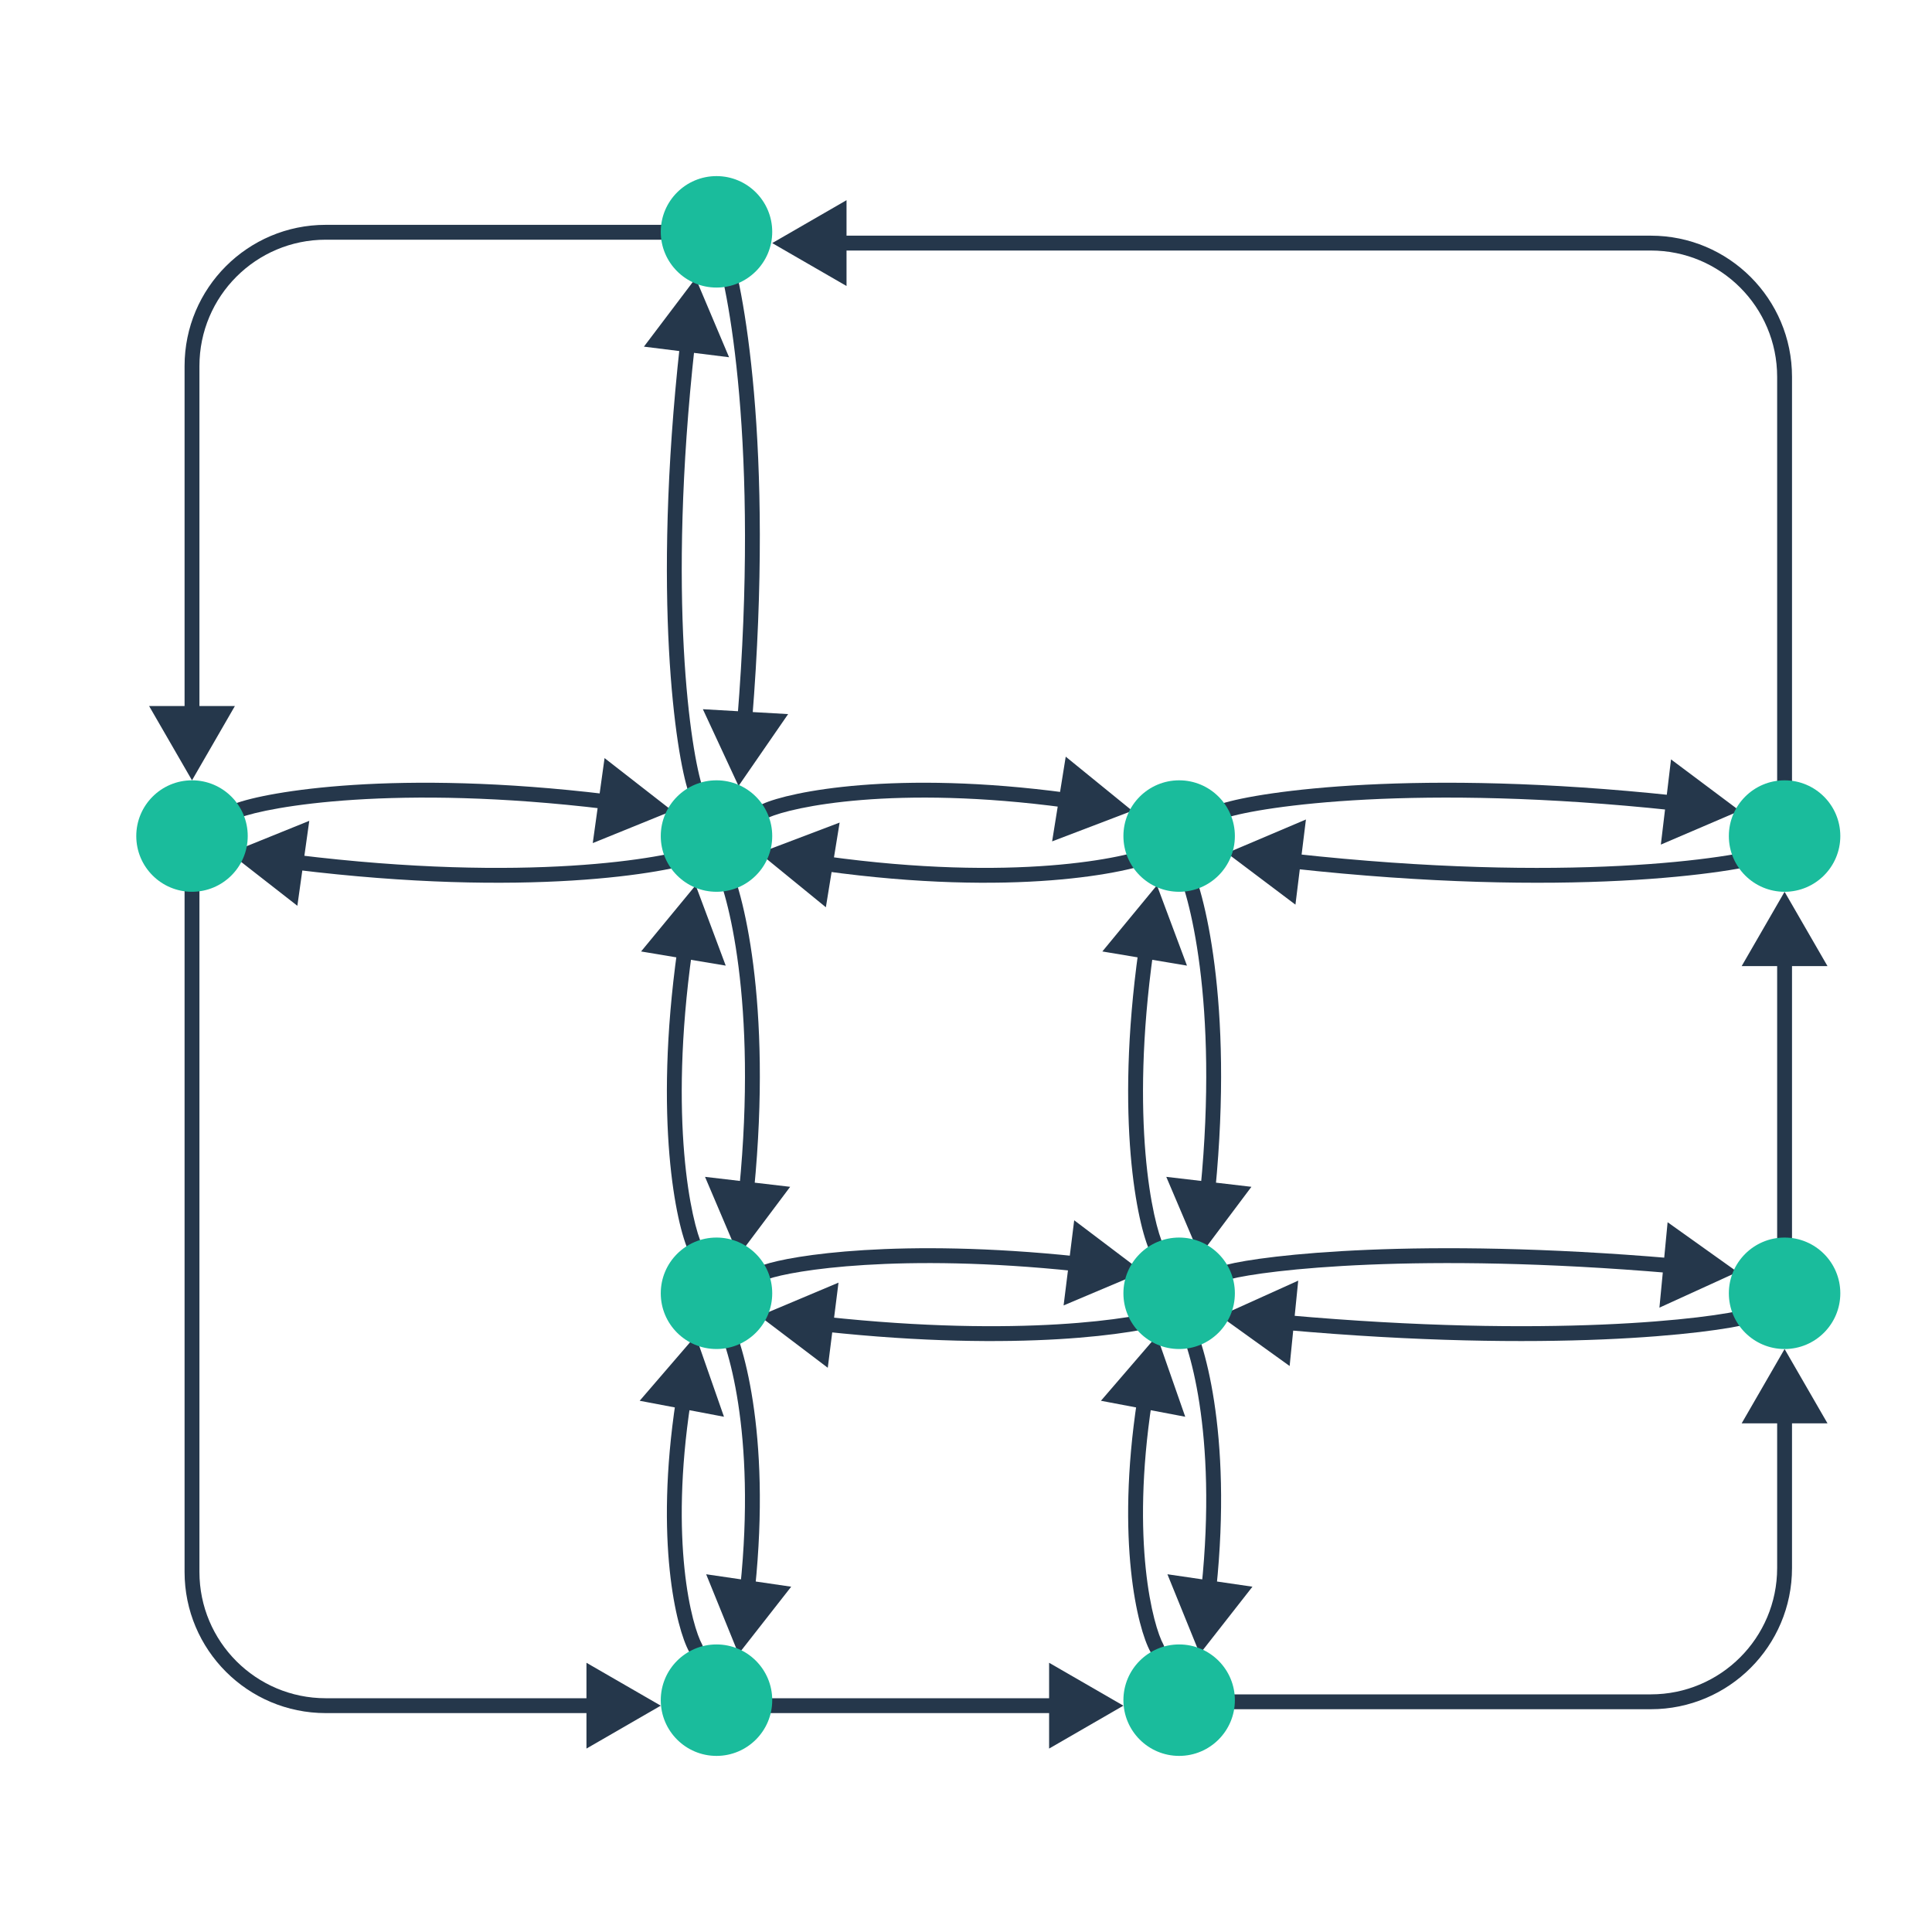 <svg width="260" height="260" viewBox="0 0 260 260" fill="none" xmlns="http://www.w3.org/2000/svg">
<path d="M31.529 108.182C31.013 108.38 30.756 108.958 30.954 109.474C31.152 109.989 31.73 110.247 32.246 110.049L31.529 108.182ZM90.47 109.115L81.359 102.022L79.771 113.459L90.47 109.115ZM32.246 110.049C34.16 109.313 39.385 108.162 47.719 107.627C56.023 107.094 67.352 107.178 81.44 108.871L81.679 106.886C67.473 105.178 56.022 105.09 47.591 105.631C39.192 106.17 33.727 107.337 31.529 108.182L32.246 110.049Z" fill="#25374B"/>
<path d="M102.601 108.205C102.099 108.434 101.877 109.028 102.106 109.53C102.335 110.033 102.928 110.254 103.431 110.025L102.601 108.205ZM152.379 109.115L143.421 101.829L141.59 113.229L152.379 109.115ZM103.431 110.025C104.972 109.322 109.199 108.204 115.974 107.658C122.716 107.114 131.913 107.141 143.357 108.678L143.623 106.696C132.044 105.141 122.703 105.108 115.813 105.664C108.957 106.217 104.458 107.359 102.601 108.205L103.431 110.025Z" fill="#25374B"/>
<path d="M164.366 108.164C163.84 108.334 163.553 108.898 163.723 109.423C163.893 109.949 164.457 110.237 164.982 110.067L164.366 108.164ZM234.123 109.115L224.879 102.196L223.509 113.662L234.123 109.115ZM164.982 110.067C167.333 109.305 173.73 108.126 183.898 107.602C194.038 107.08 207.874 107.212 225.077 109.041L225.288 107.053C207.985 105.213 194.044 105.077 183.795 105.605C173.574 106.131 166.969 107.321 164.366 108.164L164.982 110.067Z" fill="#25374B"/>
<path d="M92.717 168.502C92.954 169.001 93.551 169.213 94.049 168.976C94.548 168.739 94.76 168.142 94.523 167.644L92.717 168.502ZM93.62 119.133L86.275 128.043L97.664 129.949L93.62 119.133ZM94.523 167.644C93.8 166.122 92.646 161.944 92.08 155.239C91.517 148.569 91.543 139.468 93.125 128.144L91.145 127.868C89.543 139.333 89.511 148.583 90.087 155.407C90.66 162.197 91.84 166.658 92.717 168.502L94.523 167.644Z" fill="#25374B"/>
<path d="M92.673 106.656C92.849 107.179 93.417 107.46 93.94 107.283C94.463 107.107 94.744 106.539 94.567 106.016L92.673 106.656ZM93.62 37.44L86.656 46.65L98.115 48.076L93.62 37.44ZM94.567 106.016C93.782 103.691 92.564 97.356 92.022 87.282C91.482 77.236 91.617 63.528 93.502 46.484L91.514 46.264C89.617 63.413 89.479 77.23 90.025 87.389C90.57 97.519 91.799 104.07 92.673 106.656L94.567 106.016Z" fill="#25374B"/>
<path d="M154.791 168.502C155.028 169.001 155.625 169.213 156.124 168.976C156.623 168.739 156.835 168.142 156.597 167.644L154.791 168.502ZM155.694 119.133L148.349 128.043L159.738 129.949L155.694 119.133ZM156.597 167.644C155.874 166.122 154.72 161.944 154.154 155.239C153.592 148.569 153.618 139.468 155.2 128.144L153.219 127.868C151.617 139.333 151.586 148.583 152.161 155.407C152.734 162.197 153.914 166.658 154.791 168.502L156.597 167.644Z" fill="#25374B"/>
<path d="M92.745 222.288C93.013 222.772 93.621 222.947 94.104 222.679C94.588 222.412 94.763 221.803 94.495 221.32L92.745 222.288ZM93.62 179.76L86.085 188.509L97.429 190.66L93.62 179.76ZM94.495 221.32C93.807 220.077 92.691 216.647 92.115 211.109C91.543 205.608 91.512 198.101 92.932 188.754L90.954 188.454C89.51 197.961 89.535 205.639 90.126 211.316C90.712 216.957 91.866 220.7 92.745 222.288L94.495 221.32Z" fill="#25374B"/>
<path d="M154.819 222.288C155.087 222.772 155.695 222.947 156.179 222.679C156.662 222.412 156.837 221.803 156.569 221.32L154.819 222.288ZM155.694 179.76L148.159 188.509L159.504 190.66L155.694 179.76ZM156.569 221.32C155.882 220.077 154.765 216.647 154.189 211.109C153.617 205.608 153.586 198.101 155.006 188.754L153.028 188.454C151.585 197.961 151.609 205.639 152.2 211.316C152.786 216.957 153.94 220.7 154.819 222.288L156.569 221.32Z" fill="#25374B"/>
<path d="M102.708 170.24C102.187 170.424 101.913 170.994 102.096 171.515C102.279 172.036 102.85 172.31 103.371 172.127L102.708 170.24ZM153.771 171.184L144.561 164.22L143.135 175.678L153.771 171.184ZM103.371 172.127C104.991 171.557 109.385 170.664 116.396 170.232C123.378 169.8 132.897 169.829 144.734 171.067L144.942 169.078C132.999 167.829 123.369 167.797 116.273 168.235C109.205 168.672 104.59 169.578 102.708 170.24L103.371 172.127Z" fill="#25374B"/>
<path d="M165.023 170.216C164.489 170.355 164.168 170.901 164.308 171.436C164.447 171.97 164.993 172.29 165.527 172.151L165.023 170.216ZM233.823 171.184L224.42 164.482L223.318 175.977L233.823 171.184ZM165.527 172.151C170.251 170.922 190.851 168.434 224.784 171.322L224.954 169.329C190.926 166.433 170.066 168.903 165.023 170.216L165.527 172.151Z" fill="#25374B"/>
<path d="M94.541 115.758C95.057 115.561 95.316 114.983 95.119 114.467C94.922 113.951 94.345 113.692 93.829 113.889L94.541 115.758ZM30.916 114.795L40.018 121.898L41.621 110.463L30.916 114.795ZM93.829 113.889C91.732 114.689 86.007 115.937 76.882 116.502C67.787 117.065 55.378 116.945 39.948 115.049L39.704 117.034C55.251 118.944 67.783 119.069 77.005 118.498C86.195 117.93 92.16 116.666 94.541 115.758L93.829 113.889Z" fill="#25374B"/>
<path d="M155.921 115.734C156.424 115.506 156.648 114.913 156.42 114.41C156.192 113.907 155.599 113.684 155.096 113.912L155.921 115.734ZM102.197 114.795L111.142 122.096L112.993 110.698L102.197 114.795ZM155.096 113.912C153.402 114.679 148.753 115.895 141.311 116.472C133.902 117.046 123.794 116.983 111.219 115.246L110.945 117.228C123.656 118.983 133.908 119.052 141.465 118.466C148.988 117.882 153.91 116.644 155.921 115.734L155.096 113.912Z" fill="#25374B"/>
<path d="M238.84 115.773C239.364 115.601 239.65 115.036 239.478 114.511C239.306 113.986 238.741 113.701 238.216 113.874L238.84 115.773ZM165.115 114.797L174.335 121.744L175.746 110.283L165.115 114.797ZM238.216 113.874C235.712 114.697 228.893 115.969 218.054 116.524C207.244 117.077 192.492 116.913 174.153 114.897L173.933 116.885C192.375 118.912 207.234 119.08 218.155 118.521C229.048 117.964 236.08 116.681 238.84 115.773L238.216 113.874Z" fill="#25374B"/>
<path d="M97.902 115.712C97.643 115.226 97.038 115.043 96.55 115.304C96.062 115.565 95.876 116.171 96.135 116.658L97.902 115.712ZM99.389 168.98L106.335 159.716L94.878 158.375L99.389 168.98ZM96.135 116.658C97 118.289 98.462 122.816 99.392 130.141C100.319 137.433 100.711 147.427 99.49 159.948L101.48 160.131C102.715 147.467 102.322 137.323 101.376 129.878C100.434 122.468 98.935 117.659 97.902 115.712L96.135 116.658Z" fill="#25374B"/>
<path d="M97.951 32.539C97.755 32.03 97.178 31.792 96.663 32.008C96.148 32.223 95.889 32.811 96.085 33.321L97.951 32.539ZM99.389 105.773L106.063 96.1L94.589 95.441L99.389 105.773ZM96.085 33.321C97.015 35.738 98.55 42.4 99.477 53.1C100.401 63.772 100.715 78.401 99.238 96.721L101.228 96.809C102.714 78.381 102.4 63.639 101.466 52.853C100.534 42.096 98.98 35.215 97.951 32.539L96.085 33.321Z" fill="#25374B"/>
<path d="M159.976 115.712C159.718 115.226 159.113 115.043 158.625 115.304C158.137 115.565 157.95 116.171 158.209 116.658L159.976 115.712ZM161.463 168.98L168.41 159.716L156.952 158.375L161.463 168.98ZM158.209 116.658C159.074 118.289 160.536 122.816 161.467 130.141C162.393 137.433 162.785 147.427 161.564 159.948L163.554 160.131C164.789 147.467 164.396 137.323 163.45 129.878C162.509 122.468 161.009 117.659 159.976 115.712L158.209 116.658Z" fill="#25374B"/>
<path d="M97.868 176.708C97.577 176.237 96.96 176.087 96.491 176.374C96.021 176.661 95.877 177.276 96.168 177.747L97.868 176.708ZM99.389 222.584L106.476 213.531L95.032 211.857L99.389 222.584ZM96.168 177.747C96.995 179.086 98.411 182.818 99.342 188.89C100.267 194.927 100.7 203.201 99.622 213.573L101.612 213.796C102.707 203.263 102.271 194.817 101.319 188.605C100.373 182.429 98.904 178.385 97.868 176.708L96.168 177.747Z" fill="#25374B"/>
<path d="M159.942 176.708C159.651 176.237 159.034 176.087 158.565 176.374C158.095 176.661 157.951 177.276 158.242 177.747L159.942 176.708ZM161.463 222.584L168.55 213.531L157.106 211.857L161.463 222.584ZM158.242 177.747C159.069 179.086 160.485 182.818 161.416 188.89C162.341 194.927 162.774 203.201 161.696 213.573L163.686 213.796C164.781 203.263 164.346 194.817 163.394 188.605C162.447 182.429 160.978 178.385 159.942 176.708L158.242 177.747Z" fill="#25374B"/>
<path d="M157.318 178.06C157.84 177.878 158.115 177.308 157.933 176.786C157.751 176.265 157.181 175.99 156.659 176.172L157.318 178.06ZM102.198 177.094L111.398 184.069L112.842 172.612L102.198 177.094ZM156.659 176.172C154.882 176.793 150.053 177.763 142.357 178.22C134.69 178.675 124.234 178.618 111.234 177.221L111.019 179.21C124.126 180.618 134.693 180.679 142.475 180.217C150.228 179.756 155.277 178.774 157.318 178.06L156.659 176.172Z" fill="#25374B"/>
<path d="M235.679 178.082C236.212 177.939 236.529 177.39 236.386 176.857C236.243 176.323 235.694 176.007 235.161 176.151L235.679 178.082ZM164.182 177.094L173.554 183.832L174.709 172.342L164.182 177.094ZM235.161 176.151C230.233 177.475 208.696 180.154 173.228 176.992L173.049 178.984C208.616 182.154 230.421 179.495 235.679 178.082L235.161 176.151Z" fill="#25374B"/>
<path d="M96.61 32.258C97.162 32.258 97.61 31.81 97.61 31.258C97.61 30.706 97.162 30.258 96.61 30.258V32.258ZM25.839 105.012L31.612 95.012H20.065L25.839 105.012ZM96.61 30.258H43.839V32.258H96.61V30.258ZM24.839 49.258V96.012H26.839V49.258H24.839ZM43.839 30.258C33.346 30.258 24.839 38.764 24.839 49.258H26.839C26.839 39.869 34.45 32.258 43.839 32.258V30.258Z" fill="#25374B"/>
<path d="M26.839 112.512C26.839 111.959 26.391 111.512 25.839 111.512C25.287 111.512 24.839 111.959 24.839 112.512L26.839 112.512ZM88.923 229.541L78.923 223.768L78.923 235.315L88.923 229.541ZM24.839 112.512L24.839 211.541L26.839 211.541L26.839 112.512L24.839 112.512ZM43.839 230.541L79.923 230.541L79.923 228.541L43.839 228.541L43.839 230.541ZM24.839 211.541C24.839 222.034 33.346 230.541 43.839 230.541L43.839 228.541C34.45 228.541 26.839 220.93 26.839 211.541L24.839 211.541Z" fill="#25374B"/>
<path d="M96.423 228.541C95.871 228.541 95.423 228.989 95.423 229.541C95.423 230.093 95.871 230.541 96.423 230.541L96.423 228.541ZM151.184 229.541L141.184 223.768L141.184 235.315L151.184 229.541ZM96.423 230.541L142.184 230.541L142.184 228.541L96.423 228.541L96.423 230.541Z" fill="#25374B"/>
<path d="M239.161 166.545C239.161 167.097 239.609 167.545 240.161 167.545C240.713 167.545 241.161 167.097 241.161 166.545L239.161 166.545ZM240.161 120.012L234.388 130.012L245.935 130.012L240.161 120.012ZM241.161 166.545L241.161 129.012L239.161 129.012L239.161 166.545L241.161 166.545Z" fill="#25374B"/>
<path d="M158.268 228.02C157.716 228.02 157.268 228.467 157.268 229.02C157.268 229.572 157.716 230.02 158.268 230.02L158.268 228.02ZM240.161 181.545L234.388 191.545L245.935 191.545L240.161 181.545ZM158.268 230.02L222.161 230.02L222.161 228.02L158.268 228.02L158.268 230.02ZM241.161 211.02L241.161 190.545L239.161 190.545L239.161 211.02L241.161 211.02ZM222.161 230.02C232.655 230.02 241.161 221.513 241.161 211.02L239.161 211.02C239.161 220.408 231.55 228.02 222.161 228.02L222.161 230.02Z" fill="#25374B"/>
<path d="M239.161 106.127C239.161 106.679 239.609 107.127 240.161 107.127C240.713 107.127 241.161 106.679 241.161 106.127L239.161 106.127ZM103.922 32.715L113.922 38.488L113.922 26.941L103.922 32.715ZM241.161 106.127L241.161 50.715L239.161 50.715L239.161 106.127L241.161 106.127ZM222.161 31.715L112.922 31.715L112.922 33.715L222.161 33.715L222.161 31.715ZM241.161 50.715C241.161 40.221 232.655 31.715 222.161 31.715L222.161 33.715C231.55 33.715 239.161 41.326 239.161 50.715L241.161 50.715Z" fill="#25374B"/>
<circle cx="25.839" cy="112.512" r="7.5" fill="#1ABC9C"/>
<circle cx="96.423" cy="112.512" r="7.5" fill="#1ABC9C"/>
<circle cx="96.423" cy="31.199" r="7.5" fill="#1ABC9C"/>
<circle cx="96.423" cy="174.045" r="7.5" fill="#1ABC9C"/>
<circle cx="96.423" cy="228.801" r="7.5" fill="#1ABC9C"/>
<circle cx="158.684" cy="112.512" r="7.5" fill="#1ABC9C"/>
<circle cx="158.684" cy="174.045" r="7.5" fill="#1ABC9C"/>
<circle cx="158.684" cy="228.801" r="7.5" fill="#1ABC9C"/>
<circle cx="240.161" cy="112.512" r="7.5" fill="#1ABC9C"/>
<circle cx="240.161" cy="174.045" r="7.5" fill="#1ABC9C"/>
</svg>

